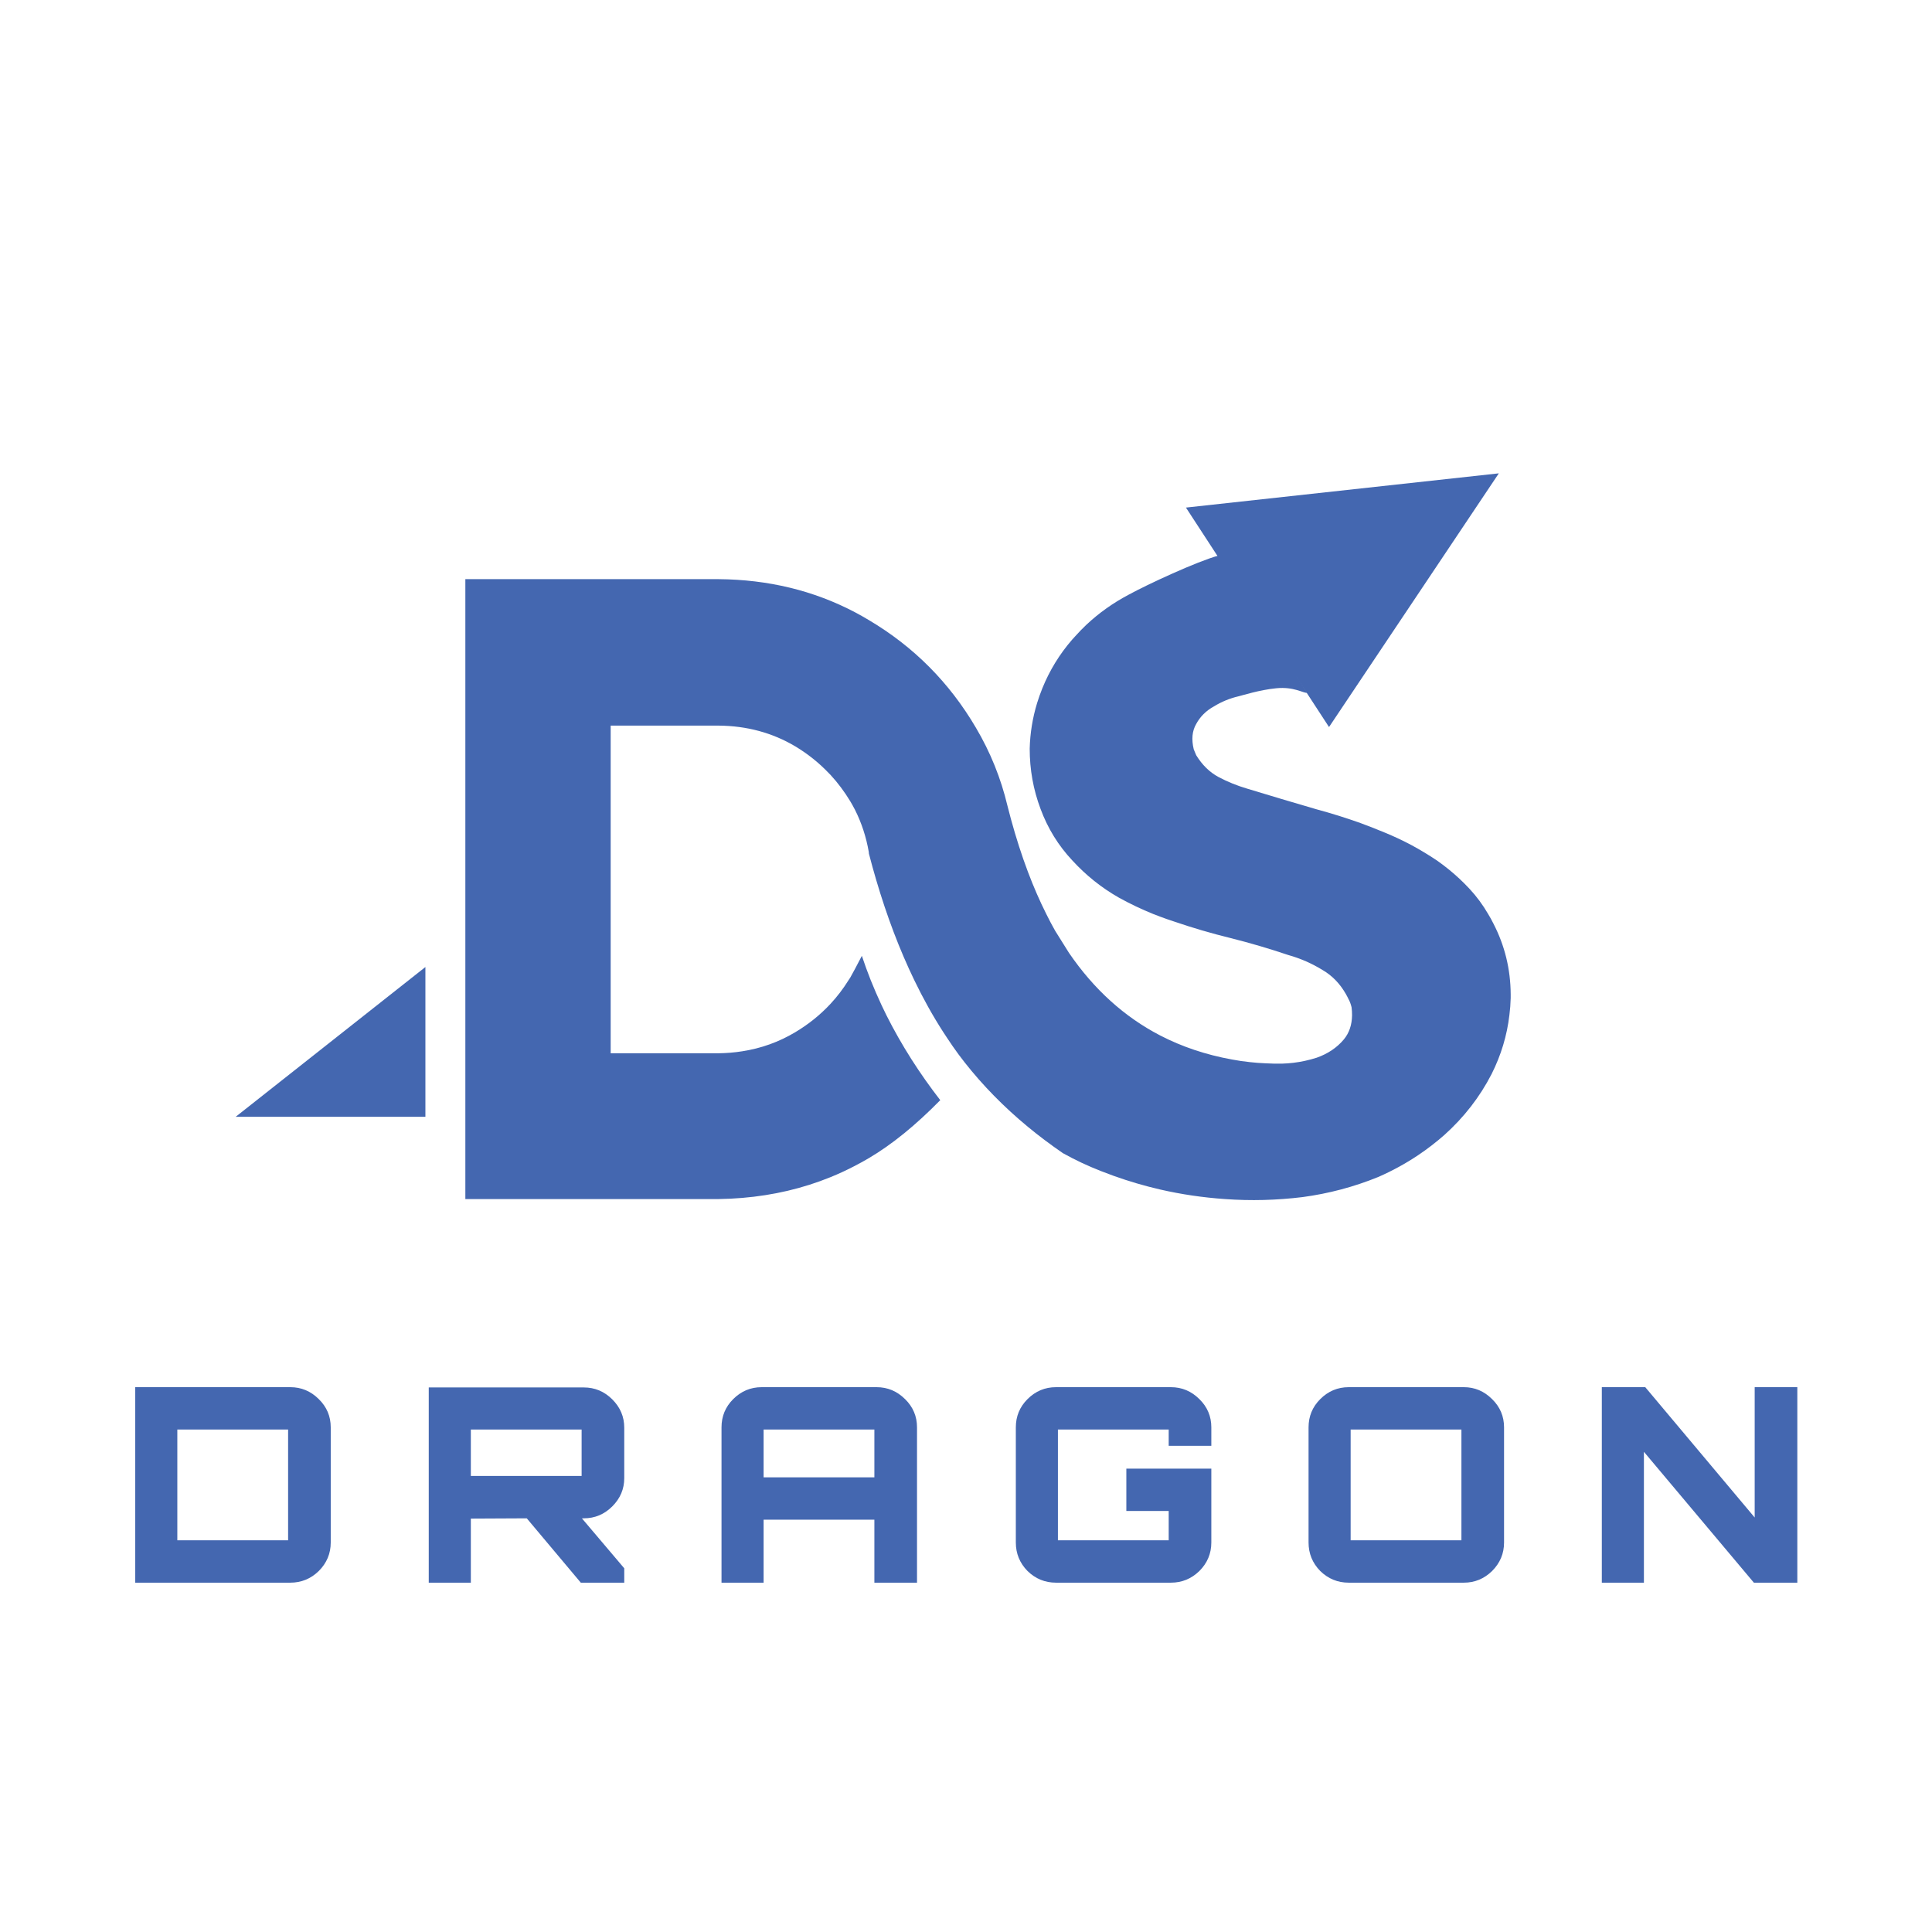 <?xml version="1.0" encoding="UTF-8"?> <svg xmlns="http://www.w3.org/2000/svg" width="1000" height="1000" viewBox="0 0 1000 1000" fill="none"> <path d="M716.754 430.943C712.602 429.215 708.408 427.569 704.159 426.002C696.678 423.333 689.046 420.948 681.273 418.848C669.186 415.327 657.273 411.777 645.532 408.2C640.321 406.667 635.348 404.651 630.646 402.153C626.105 399.71 622.278 395.963 619.154 390.909L617.878 387.842C616.635 382.675 617.056 378.303 619.154 374.726C621.197 370.92 624.267 367.882 628.343 365.611C632.375 363.17 636.602 361.438 641.024 360.415C643.11 359.943 651.781 357.107 660.602 356.241C669.781 355.341 674.44 358.786 676.581 358.612C655.154 324.783 655.154 324.783 630.646 287.569C619.521 290.628 594.083 302.402 584.105 307.861C576.051 312.128 568.786 317.295 562.321 323.363C560.289 325.288 558.332 327.304 556.451 329.411C555.91 330.001 555.37 330.598 554.829 331.199C548.354 338.695 543.251 347.042 539.521 356.241C538.494 358.786 537.586 361.342 536.797 363.907C534.451 371.607 533.175 379.471 532.97 387.502C532.97 398.348 534.84 408.74 538.581 418.677C542.321 428.785 547.824 437.7 555.089 445.423C562.127 453.089 570.116 459.477 579.078 464.588C584.894 467.807 590.851 470.646 596.948 473.106C598.159 473.574 599.348 474.028 600.527 474.468C602.775 475.317 605.046 476.111 607.327 476.853C617.089 480.203 626.959 483.1 636.937 485.542C647.1 488.097 657.046 491.022 666.808 494.315C673.1 496.076 679.056 498.688 684.678 502.151C689.586 505.024 693.586 509.169 696.667 514.587C697.175 515.489 697.662 516.426 698.116 517.398C698.624 518.25 699.11 519.556 699.564 521.316C699.748 522.766 699.835 524.157 699.824 525.49C699.759 530.477 698.343 534.651 695.565 538.011C691.997 542.27 687.316 545.422 681.521 547.466C677.521 548.737 673.5 549.617 669.446 550.106C667.521 550.335 665.597 550.478 663.662 550.532C660.764 550.589 657.878 550.532 654.981 550.362C652.321 550.259 649.683 550.061 647.067 549.766C643.921 549.446 640.797 548.991 637.705 548.403C624.256 545.972 611.856 541.827 600.527 535.967C581.943 526.332 566.202 512.078 553.305 493.208L546.159 481.794C544.57 478.988 543.035 476.092 541.564 473.106C538.137 466.279 534.959 458.982 532.029 451.215C528.819 442.694 525.9 433.609 523.262 423.958C522.656 421.718 522.062 419.446 521.478 417.144C518.073 402.834 512.635 389.347 505.143 376.684C491.413 353.289 472.948 334.72 449.751 320.977C447.37 319.549 444.959 318.187 442.519 316.89C421.195 305.679 397.654 299.972 371.898 299.769H240.865V620.634H371.898C376.039 620.576 380.123 620.377 384.15 620.038C400.303 618.697 415.533 615.12 429.842 609.305C434.151 607.555 438.377 605.596 442.519 603.428C444.959 602.17 447.37 600.836 449.751 599.425C461.608 592.44 473.921 582.446 486.678 569.442C481.305 562.511 476.343 555.469 471.791 548.318C467.043 540.857 462.733 533.276 458.856 525.575C458.007 523.834 457.156 522.073 456.304 520.294C454.316 516.03 452.443 511.716 450.688 507.347C449.039 503.18 447.507 498.977 446.093 494.741C444.714 497.391 443.522 499.663 442.519 501.555C441.503 503.45 440.68 504.955 440.052 506.069C439.791 506.499 439.507 506.924 439.201 507.347C436.441 511.779 433.321 515.867 429.842 519.613C424.557 525.289 418.488 530.173 411.634 534.264C403.18 539.326 394.018 542.619 384.15 544.144C380.181 544.776 376.096 545.117 371.898 545.167H316.081V375.577H371.898C386.533 375.691 399.777 379.268 411.634 386.309C418.163 390.238 423.977 394.894 429.076 400.279C429.336 400.547 429.591 400.802 429.842 401.046C433.654 405.182 437.057 409.724 440.052 414.674C440.928 416.144 441.749 417.621 442.519 419.103C445.942 425.899 448.324 433.168 449.667 440.908C449.723 441.135 449.751 441.448 449.751 441.846C450.943 446.446 452.191 450.959 453.495 455.388C459.07 474.34 465.651 491.66 473.24 507.347C477.856 516.911 482.84 525.855 488.213 534.179C488.862 535.206 489.51 536.199 490.17 537.159C492.137 540.154 494.148 543.05 496.213 545.848C497.229 547.211 498.256 548.545 499.273 549.851C508.678 561.83 519.597 572.96 532.029 583.241C537.748 587.961 543.791 592.504 550.148 596.869C556.451 600.39 563.035 603.484 569.889 606.154C572.073 607.014 574.256 607.837 576.44 608.624C584.343 611.455 592.375 613.812 600.527 615.693C611.478 618.201 622.646 619.848 634.051 620.634C647.381 621.599 660.765 621.259 674.213 619.612C687.77 617.795 700.808 614.331 713.348 609.22C720.7 606.006 727.651 602.201 734.192 597.807C738.851 594.671 743.305 591.236 747.554 587.5C757.759 578.357 765.932 567.824 772.062 555.898C776.948 546.162 780.008 536.026 781.251 525.49C781.629 522.568 781.857 519.615 781.932 516.631C781.943 515.948 781.943 515.266 781.932 514.587C781.846 501.612 778.873 489.431 772.992 478.046C772.159 476.355 771.251 474.708 770.267 473.106C767.489 468.306 764.224 463.905 760.483 459.903C757.24 456.431 753.781 453.195 750.105 450.193C748.073 448.531 745.975 446.941 743.813 445.423C739.673 442.64 735.305 440 730.71 437.502C726.116 435.06 721.456 432.874 716.754 430.943ZM220.189 578.044V500.533L122 578.044H220.189Z" fill="#4467B0"></path> <path d="M775.79 245L687.898 376.321L613.844 262.723L775.79 245Z" fill="#4467B0"></path> <path d="M70 819.189V718H150.249C155.964 718 160.883 720.062 165.005 724.184C169.128 728.213 171.189 733.084 171.189 738.8V798.389C171.189 804.105 169.128 809.024 165.005 813.146C160.883 817.175 155.964 819.189 150.249 819.189H70ZM96.422 797.265H144.486C147.578 797.265 149.124 797.265 149.124 797.265C149.124 797.265 149.124 795.719 149.124 792.627V744.562C149.124 741.47 149.124 739.924 149.124 739.924C149.124 739.924 147.578 739.924 144.486 739.924H96.422C93.33 739.924 91.784 739.924 91.784 739.924C91.784 739.924 91.784 741.47 91.784 744.562V792.627C91.784 795.719 91.784 797.265 91.784 797.265C91.784 797.265 93.33 797.265 96.422 797.265ZM221.922 819.189V718.141H302.171C307.886 718.141 312.805 720.202 316.928 724.324C321.05 728.446 323.111 733.319 323.111 738.941V765.081C323.111 770.703 321.05 775.575 316.928 779.697C312.805 783.819 307.886 785.881 302.171 785.881H301.187L323.111 811.741V819.189H300.625L272.657 785.881L243.706 786.022V819.189H221.922ZM248.344 763.957H296.409C299.501 763.957 301.046 763.957 301.046 763.957C301.046 763.957 301.046 762.411 301.046 759.319V744.562C301.046 741.47 301.046 739.924 301.046 739.924C301.046 739.924 299.501 739.924 296.409 739.924H248.344C245.252 739.924 243.706 739.924 243.706 739.924C243.706 739.924 243.706 741.47 243.706 744.562V759.319C243.706 762.411 243.706 763.957 243.706 763.957C243.706 763.957 245.252 763.957 248.344 763.957ZM373.453 819.189V738.8C373.453 733.084 375.467 728.213 379.496 724.184C383.618 720.062 388.537 718 394.253 718H453.702C459.416 718 464.333 720.062 468.463 724.184C472.582 728.213 474.646 733.084 474.646 738.8V819.189H452.577V786.584H395.237V819.189H373.453ZM395.237 764.659H452.577V744.562C452.577 741.47 452.577 739.924 452.577 739.924C452.577 739.924 451.031 739.924 447.939 739.924H399.875C396.783 739.924 395.237 739.924 395.237 739.924C395.237 739.924 395.237 741.47 395.237 744.562V764.659ZM546.592 819.189C540.873 819.189 535.955 817.175 531.836 813.146C527.803 809.024 525.792 804.105 525.792 798.389V738.8C525.792 733.084 527.803 728.213 531.836 724.184C535.955 720.062 540.873 718 546.592 718H606.041C611.749 718 616.668 720.062 620.798 724.184C624.917 728.213 626.982 733.084 626.982 738.8V748.357H604.917V744.562C604.917 741.47 604.917 739.924 604.917 739.924C604.917 739.924 603.371 739.924 600.279 739.924H552.214C549.122 739.924 547.576 739.924 547.576 739.924C547.576 739.924 547.576 741.47 547.576 744.562V792.627C547.576 795.719 547.576 797.265 547.576 797.265C547.576 797.265 549.122 797.265 552.214 797.265H600.279C603.371 797.265 604.917 797.265 604.917 797.265C604.917 797.265 604.917 795.719 604.917 792.627V782.086H582.992V760.162H626.982V798.389C626.982 804.105 624.917 809.024 620.798 813.146C616.668 817.175 611.749 819.189 606.041 819.189H546.592ZM698.106 819.189C692.387 819.189 687.468 817.175 683.349 813.146C679.317 809.024 677.306 804.105 677.306 798.389V738.8C677.306 733.084 679.317 728.213 683.349 724.184C687.468 720.062 692.387 718 698.106 718H757.695C763.317 718 768.182 720.062 772.311 724.184C776.43 728.213 778.495 733.084 778.495 738.8V798.389C778.495 804.105 776.43 809.024 772.311 813.146C768.182 817.175 763.317 819.189 757.695 819.189H698.106ZM703.728 797.265H751.792C754.884 797.265 756.43 797.265 756.43 797.265C756.43 797.265 756.43 795.719 756.43 792.627V744.562C756.43 741.47 756.43 739.924 756.43 739.924C756.43 739.924 754.884 739.924 751.792 739.924H703.728C700.636 739.924 699.09 739.924 699.09 739.924C699.09 739.924 699.09 741.47 699.09 744.562V792.627C699.09 795.719 699.09 797.265 699.09 797.265C699.09 797.265 700.636 797.265 703.728 797.265ZM829.1 819.189V718H851.587L908.225 785.459V718H930.29V819.189H907.803L850.884 751.449V819.189H829.1Z" fill="#4467B0"></path> </svg> 